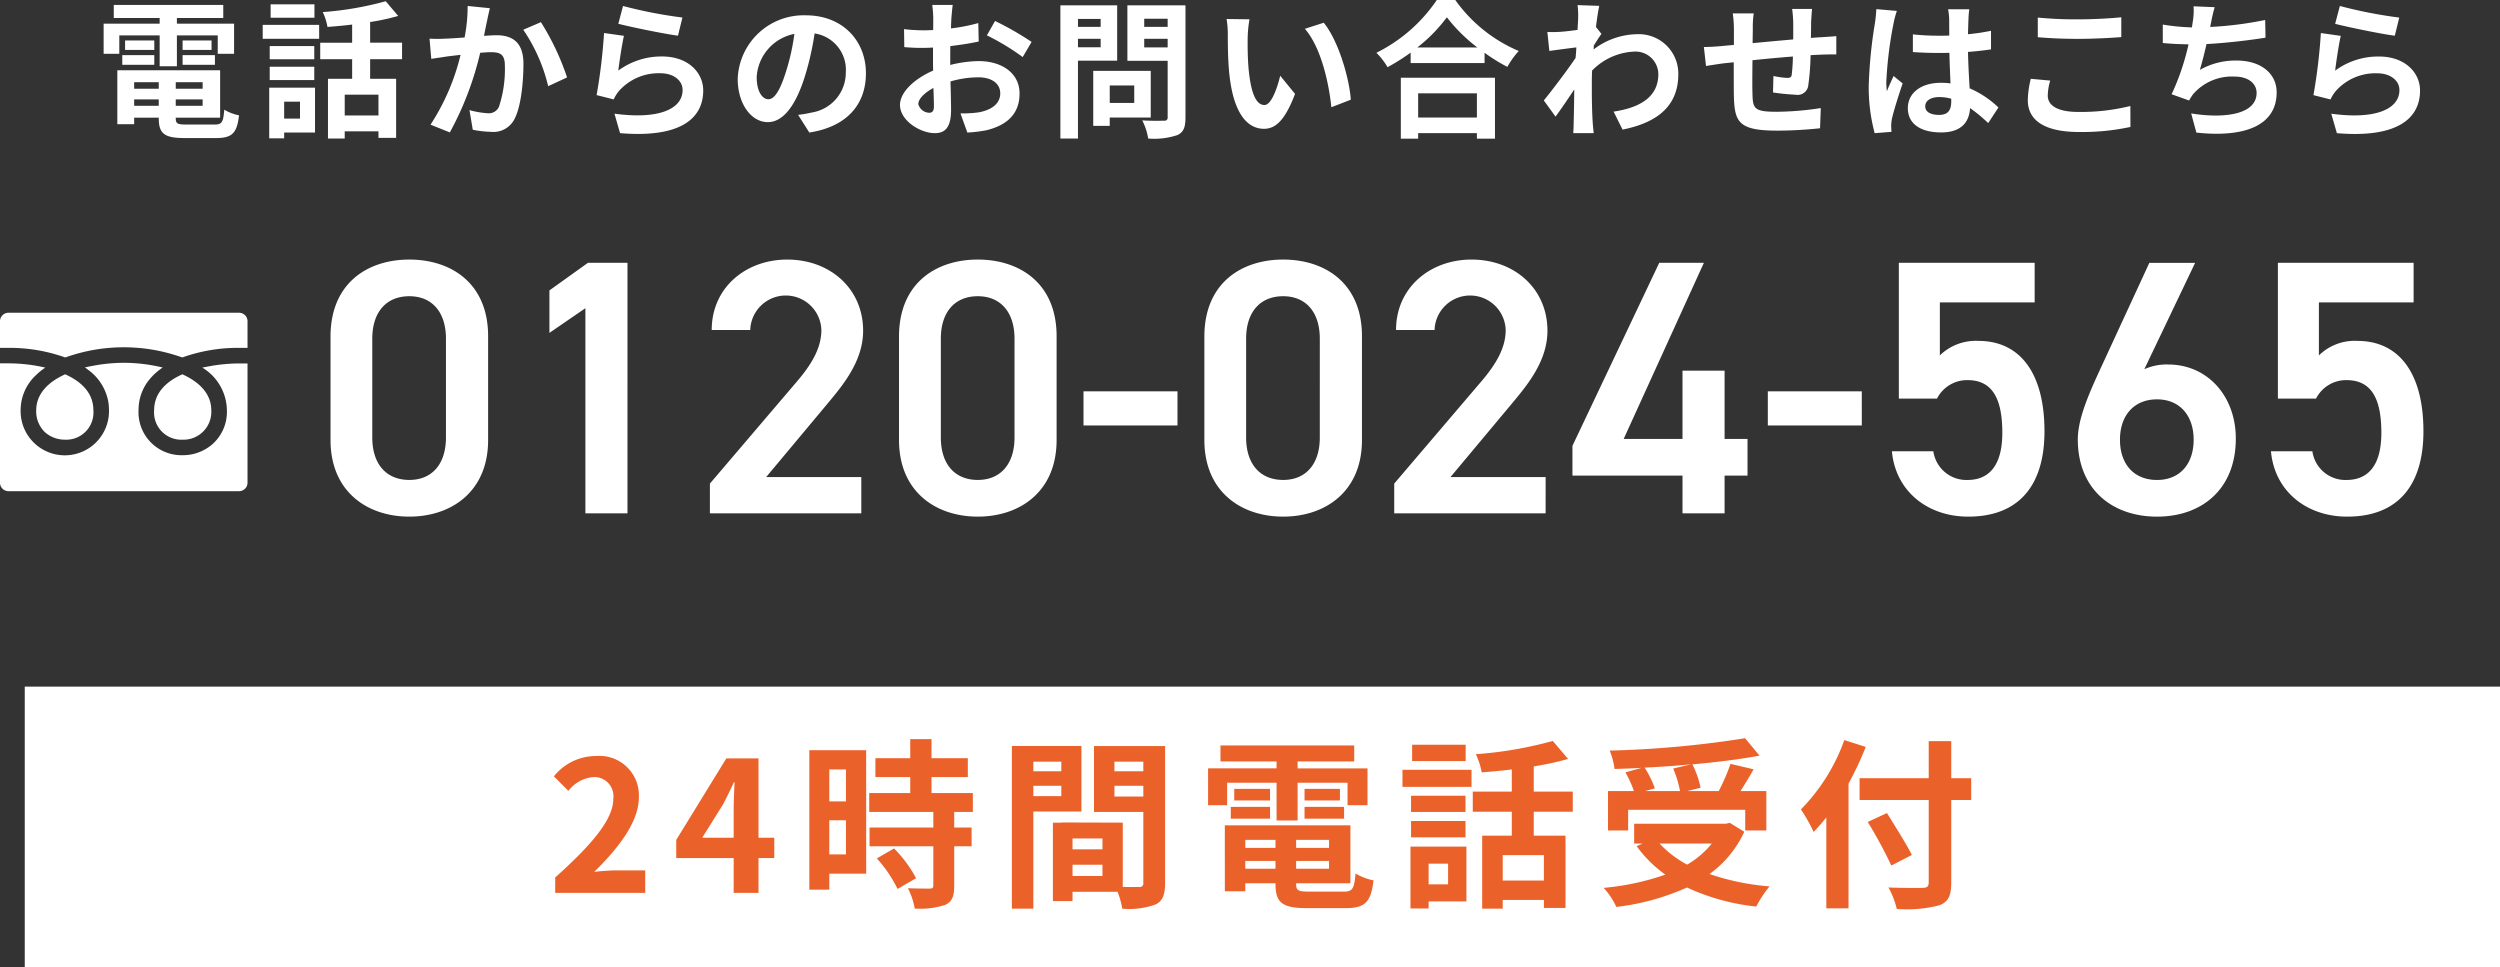 <svg id="head_tel.svg" xmlns="http://www.w3.org/2000/svg" width="303" height="117.219" viewBox="0 0 303 117.219">
  <rect x="0" y="0" width="303" height="117.219" fill="#333333" stroke="none"/>
  <defs>
    <style>
      .cls-1, .cls-2 {
        fill: #fff;
      }

      .cls-2, .cls-3 {
        fill-rule: evenodd;
      }

      .cls-3 {
        fill: #eb612a;
      }
    </style>
  </defs>
  <rect id="長方形_3_のコピー_2" data-name="長方形 3 のコピー 2" class="cls-1" x="3" y="83.219" width="300" height="34"/>
  <path id="シェイプ_1" data-name="シェイプ 1" class="cls-2" d="M1300.68,69.521a3.3,3.3,0,0,0,3.43,3.55,3.38,3.38,0,0,0,3.5-3.55c0-2.046-1.49-3.461-3.51-4.376a0.281,0.281,0,0,1-.05.025C1301.81,66.19,1300.68,67.655,1300.68,69.521Zm-14.29,0a3.482,3.482,0,0,0,1.08,2.665,3.658,3.658,0,0,0,2.42.885,3.3,3.3,0,0,0,3.43-3.55c0-1.866-1.13-3.331-3.37-4.351a0.26,0.26,0,0,1-.05-0.025C1287.88,66.06,1286.39,67.476,1286.39,69.521Zm25.61-5.68h0V63.832h-0.94a20.178,20.178,0,0,0-3.8.361c-0.25.046-.5,0.09-0.74,0.144,0.01,0,.01,0,0.01,0s-0.01,0-.01,0a6.13,6.13,0,0,1,2.98,5.177,5.253,5.253,0,0,1-1.71,4.066,5.451,5.451,0,0,1-3.68,1.371,5.207,5.207,0,0,1-5.32-5.437c0-.114,0-0.227.01-0.339a0.59,0.59,0,0,1,.01-0.133,5.391,5.391,0,0,1,.09-0.706,0.078,0.078,0,0,1,.01-0.046,5.728,5.728,0,0,1,1.24-2.562c0.05-.055.09-0.109,0.14-0.163q0.12-.132.24-0.26,0.21-.215.45-0.419l0.06-.055a8.241,8.241,0,0,1,.67-0.5l-0.01,0s0.01-.005.01-0.008a20.1,20.1,0,0,0-4.71-.57,20.311,20.311,0,0,0-3.71.358c-0.34.062-.67,0.128-1,0.2,0.01,0,.01,0,0.01.005a0.091,0.091,0,0,1-.01,0q0.15,0.1.3,0.213l0.06,0.051a6.123,6.123,0,0,1,2.44,3.706c0,0.013.01,0.026,0.01,0.039a5.469,5.469,0,0,1,.09.713,0.552,0.552,0,0,1,.01.128c0.01,0.113.01,0.226,0.01,0.341a5.356,5.356,0,1,1-10.71,0,5.81,5.81,0,0,1,1.87-4.267,7.642,7.642,0,0,1,1.11-.9l-0.01,0c0.01,0,.01-0.005.01-0.007a19.879,19.879,0,0,0-4.54-.513H1282V78.286a1.027,1.027,0,0,0,1.03,1.025h27.94a1.027,1.027,0,0,0,1.03-1.025V63.841h0Zm-22.09-.735a20.98,20.98,0,0,1,14.18,0,20,20,0,0,1,6.97-1.163H1312v-3.23a1.027,1.027,0,0,0-1.03-1.026h-27.94a1.027,1.027,0,0,0-1.03,1.026v3.23h0.94A20.008,20.008,0,0,1,1289.91,63.106Z" transform="translate(-1282 -19.781)"/>
  <path id="_24時間電話受付" data-name="24時間電話受付" class="cls-3" d="M1349.29,128h10.91v-2.728h-3.52c-0.77,0-1.85.088-2.66,0.176,2.97-2.9,5.41-6.073,5.41-9.022a4.774,4.774,0,0,0-5.13-5.016,6.544,6.544,0,0,0-5.17,2.464l1.76,1.76a4.28,4.28,0,0,1,3-1.672,2.325,2.325,0,0,1,2.44,2.64c0,2.509-2.62,5.567-7.04,9.528V128Zm17.82-6.689,2.53-4.049c0.46-.88.9-1.782,1.3-2.662h0.09c-0.05.968-.11,2.442-0.11,3.389v3.322h-3.81Zm3.81,6.689h3.01v-4.225h1.91v-2.464h-1.91V111.7h-3.9l-6.07,9.879v2.2h6.96V128Zm13.61-14.962v3.872h-2.02v-3.872h2.02Zm-2.02,10.3V119.2h2.02v4.136h-2.02Zm4.47-12.629h-6.89v16.9h2.42v-1.936h4.47V110.706Zm1.29,13.113a15.337,15.337,0,0,1,2.51,3.7l2.25-1.3a15.232,15.232,0,0,0-2.67-3.609Zm11.64-5.632V115.9h-5.01v-1.936h4.4v-2.288h-4.4v-2.311h-2.58v2.311h-4.22v2.288h4.22V115.9h-4.97v2.289h7.77v1.892h-7.73v2.266h7.73v4.731c0,0.308-.11.4-0.47,0.4-0.33,0-1.56,0-2.61-.044a8.937,8.937,0,0,1,.83,2.464,9.774,9.774,0,0,0,3.68-.44c0.85-.4,1.1-1.056,1.1-2.31v-4.8h2.11v-2.266h-2.11v-1.892h2.26Zm10.72-6.095v1.166h-3.39v-1.166h3.39Zm-3.39,4.18v-1.254h3.39v1.254h-3.39Zm5.83,1.871V110.2h-8.43v19.715h2.6V118.143h5.83Zm4-1.827v-1.3h3.5v1.3h-3.5Zm3.5-4.224v1.166h-3.5v-1.166h3.5Zm-8.58,13.862V124.59h3.63v1.364h-3.63Zm3.63-3.235h-3.63V121.4h3.63v1.32Zm7.59-12.52h-8.62v7.988h5.98v8.6a0.423,0.423,0,0,1-.53.484c-0.28.022-1.1,0.022-1.96,0v-7.789l-7.39-.022v0.022h-1.08v9.505h2.38v-1.122h5.46a10.175,10.175,0,0,1,.57,2.046,9.458,9.458,0,0,0,4.02-.506c0.88-.418,1.17-1.188,1.17-2.6V110.2Zm7.52,4.445h5.99v4.577h2.55v-4.577h6.05v2.728h2.42v-4.466h-8.47V112.07h6.86v-1.937h-16.21v1.937h6.8v0.836h-8.3v4.466h2.31v-2.728Zm9.38,4.357h4.79V117.57h-4.79V119Zm0-3.609V116.8h4.29v-1.408h-4.29Zm-4.18,0h-4.34V116.8h4.34v-1.408ZM1431.17,119h4.76V117.57h-4.76V119Zm1.76,6.073v-0.947h3.66v0.947h-3.66Zm3.66-3.5v0.968h-3.66v-0.968h3.66Zm6.49,0.968h-3.99v-0.968h3.99v0.968Zm-3.99,2.531v-0.947h3.99v0.947h-3.99Zm1.59,2.772c-1.34,0-1.59-.132-1.59-0.946v-0.066h6.58v-7.019h-15.22V127.8h2.48v-0.968h3.66V126.9c0,2.31.83,2.948,3.85,2.948h4.62c2.39,0,3.1-.726,3.41-3.366a6.718,6.718,0,0,1-2.18-.836c-0.16,1.87-.35,2.2-1.45,2.2h-4.16Zm18.96-17.8h-6.49v1.981h6.49v-1.981Zm-2.13,14.412v2.509h-2.36v-2.509h2.36Zm2.22-2.068h-6.78v7.5h2.2v-0.858h4.58v-6.645Zm-6.71-1.122h6.6v-1.98h-6.6v1.98Zm6.6-5.039h-6.6v1.959h6.6v-1.959Zm-7.64-1.078h8.37v-2.068h-8.37v2.068Zm17.14,11.354h-4.99v-3.081h4.99V126.5Zm3.5-8.339v-2.443h-4.73v-3.058a33.175,33.175,0,0,0,4.16-.9l-1.85-2.179a48.078,48.078,0,0,1-9.33,1.607,8.5,8.5,0,0,1,.71,2.2c1.16-.088,2.42-0.2,3.65-0.352v2.684h-4.73v2.443h4.73v2.9h-3.59v8.845h2.49v-1.056h4.99v0.968h2.62v-8.757h-3.85v-2.9h4.73Zm12.17-5.237a13.3,13.3,0,0,1,.83,2.728h-4.2l1.15-.33a12.348,12.348,0,0,0-1.24-2.508c1.87-.088,3.79-0.22,5.64-0.4Zm-5.46,5h14.19v2.508h2.56v-4.775h-3.13c0.51-.814,1.08-1.716,1.58-2.64l-2.79-.66a24.693,24.693,0,0,1-1.43,3.3h-3.83l1.63-.4a11.445,11.445,0,0,0-.99-2.838c2.93-.264,5.76-0.616,8.14-1.056l-1.76-2.113a123.305,123.305,0,0,1-16.41,1.5,8.2,8.2,0,0,1,.59,2.222c1.06-.022,2.18-0.066,3.28-0.132l-1.96.55a13.363,13.363,0,0,1,1.03,2.266h-3.14v4.775h2.44v-2.508Zm10.14,4.092a10.817,10.817,0,0,1-2.99,2.553,12.771,12.771,0,0,1-3.34-2.553h6.33Zm2.18-2.508-0.48.11h-11.11v2.4h1.03l-0.73.308a14.9,14.9,0,0,0,3.48,3.455,30.742,30.742,0,0,1-7.48,1.606,8.906,8.906,0,0,1,1.54,2.31,28.867,28.867,0,0,0,8.56-2.354,26.545,26.545,0,0,0,8.4,2.31,13.053,13.053,0,0,1,1.61-2.442,29.914,29.914,0,0,1-7.28-1.5,12.943,12.943,0,0,0,4.22-5.127Zm13.88-10.034a22.963,22.963,0,0,1-5.26,8.406,19.792,19.792,0,0,1,1.54,2.728,22.8,22.8,0,0,0,1.54-1.76V129.87h2.69V114.754a40.337,40.337,0,0,0,2.09-4.445Zm15.38,4.621h-2.42v-4.489h-2.73v4.489h-8.38v2.64h8.38v9.99c0,0.484-.19.66-0.74,0.66-0.51.022-2.45,0.022-4.14-.044a10.115,10.115,0,0,1,1.01,2.6,15.659,15.659,0,0,0,5.15-.44c1.06-.4,1.45-1.078,1.45-2.772v-9.99h2.42v-2.64Zm-7.19,9.307c-0.66-1.32-2.03-3.476-3.02-5.082l-2.33,1.078a56.369,56.369,0,0,1,2.86,5.281Z" transform="translate(-1282 -19.781)"/>
  <path id="電話からのお問い合わせはこちら" class="cls-2" d="M1296.46,24.071h4.89v3.745h2.09V24.071h4.95V26.3h1.98V22.648h-6.93V21.964h5.62V20.38h-13.27v1.584h5.56v0.684h-6.79V26.3h1.9V24.071Zm7.67,3.565h3.92v-1.17h-3.92v1.17Zm0-2.953v1.152h3.51V24.683h-3.51Zm-3.43,0h-3.54v1.152h3.54V24.683Zm-3.88,2.953h3.88v-1.17h-3.88v1.17Zm1.44,4.97V31.831h2.98v0.774h-2.98Zm2.98-2.863v0.792h-2.98V29.742h2.98Zm5.32,0.792h-3.26V29.742h3.26v0.792Zm-3.26,2.071V31.831h3.26v0.774h-3.26Zm1.29,2.269c-1.09,0-1.29-.108-1.29-0.774V34.046h5.38V28.3h-12.46v6.536h2.04V34.046h2.98V34.1c0,1.891.69,2.413,3.16,2.413h3.78c1.96,0,2.54-.594,2.79-2.755a5.586,5.586,0,0,1-1.79-.684c-0.12,1.531-.28,1.8-1.18,1.8h-3.41Zm15.52-14.566h-5.31v1.62h5.31v-1.62ZM1318.36,32.1v2.053h-1.92V32.1h1.92Zm1.82-1.693h-5.55v6.14h1.81v-0.7h3.74V30.409Zm-5.49-.918h5.4V27.87h-5.4v1.62Zm5.4-4.123h-5.4v1.6h5.4v-1.6Zm-6.25-.882h6.84V22.792h-6.84v1.692Zm14.03,9.291h-4.09V31.255h4.09v2.521Zm2.86-6.824v-2h-3.87v-2.5a27.257,27.257,0,0,0,3.4-.738l-1.51-1.782a39.34,39.34,0,0,1-7.63,1.314,7.073,7.073,0,0,1,.57,1.8c0.96-.072,1.98-0.162,2.99-0.288v2.2h-3.87v2h3.87v2.377h-2.93v7.238h2.03V35.7h4.09v0.792h2.14V29.328h-3.15V26.952h3.87Zm10.64-6.176-2.69-.27a19.911,19.911,0,0,1-.37,3.817c-0.92.072-1.77,0.126-2.33,0.144a17.079,17.079,0,0,1-1.92,0l0.21,2.449c0.54-.09,1.5-0.216,2-0.306,0.34-.036.9-0.108,1.55-0.18a27.037,27.037,0,0,1-3.64,8.463l2.34,0.936a38.055,38.055,0,0,0,3.68-9.651c0.5-.036.95-0.072,1.24-0.072,1.13,0,1.75.2,1.75,1.639a14.478,14.478,0,0,1-.72,4.987,1.344,1.344,0,0,1-1.36.774,10.551,10.551,0,0,1-2.21-.378l0.4,2.377a11.544,11.544,0,0,0,2.16.252,2.869,2.869,0,0,0,2.95-1.657c0.77-1.566,1.03-4.483,1.03-6.608,0-2.593-1.35-3.439-3.26-3.439-0.38,0-.92.036-1.52,0.072,0.13-.648.26-1.314,0.38-1.855C1341.13,21.82,1341.26,21.244,1341.37,20.776Zm6.19,1.692-2.14.918a20.7,20.7,0,0,1,3.02,6.842l2.29-1.062A30.942,30.942,0,0,0,1347.56,22.468Zm9.95-1.963-0.57,2.161c1.4,0.36,5.42,1.206,7.23,1.441l0.54-2.2A55.29,55.29,0,0,1,1357.51,20.506Zm0.11,3.619-2.41-.342a67.372,67.372,0,0,1-.9,7.526l2.07,0.522a4.385,4.385,0,0,1,.66-1.044,6.42,6.42,0,0,1,5.01-2.125c1.57,0,2.68.864,2.68,2.035,0,2.287-2.86,3.6-8.26,2.863l0.68,2.359c7.49,0.63,10.08-1.891,10.08-5.168,0-2.179-1.83-4.123-4.98-4.123a8.793,8.793,0,0,0-5.31,1.71C1357.06,27.312,1357.39,25.115,1357.62,24.125Zm29.33,4.537c0-3.925-2.81-7.022-7.28-7.022a8,8,0,0,0-8.26,7.706c0,3.043,1.65,5.24,3.65,5.24,1.96,0,3.51-2.233,4.59-5.87a34.934,34.934,0,0,0,1.08-4.879,4.451,4.451,0,0,1,3.78,4.753,4.886,4.886,0,0,1-4.1,4.825,13.873,13.873,0,0,1-1.68.288l1.36,2.143C1384.62,35.144,1386.95,32.461,1386.95,28.662Zm-13.24.45a5.665,5.665,0,0,1,4.57-5.222,26.613,26.613,0,0,1-.95,4.357c-0.74,2.431-1.44,3.565-2.2,3.565C1374.43,31.813,1373.71,30.931,1373.71,29.112Zm23.76-8.733h-2.48a15.607,15.607,0,0,1,.12,1.584c0,0.306,0,.828-0.01,1.458-0.36.018-.72,0.036-1.05,0.036a19.848,19.848,0,0,1-2.48-.144l0.03,2.179a22.22,22.22,0,0,0,2.52.09c0.29,0,.62-0.018.96-0.036V27.06c0,0.414,0,.846.02,1.278-2.22.954-4.02,2.593-4.02,4.159,0,1.908,2.47,3.421,4.21,3.421,1.19,0,1.98-.594,1.98-2.827,0-.612-0.03-2.017-0.07-3.439a12.163,12.163,0,0,1,3.39-.5c1.56,0,2.64.72,2.64,1.945,0,1.314-1.15,2.035-2.61,2.3a13.8,13.8,0,0,1-2.21.126l0.83,2.323a16.522,16.522,0,0,0,2.36-.288c2.86-.72,3.97-2.323,3.97-4.447,0-2.485-2.17-3.925-4.95-3.925a14.835,14.835,0,0,0-3.45.468V26.988c0-.522,0-1.08.01-1.62,1.17-.144,2.42-0.324,3.44-0.558l-0.05-2.233a22.319,22.319,0,0,1-3.31.648c0.01-.45.03-0.882,0.05-1.278C1397.35,21.478,1397.42,20.7,1397.47,20.38Zm5.13,1.945-0.99,1.746a28.273,28.273,0,0,1,4.34,2.629l1.08-1.837A37.007,37.007,0,0,0,1402.6,22.324Zm-9.3,10.083c0-.63.73-1.368,1.83-1.963,0.04,0.972.06,1.8,0.06,2.251,0,0.612-.26.756-0.58,0.756A1.419,1.419,0,0,1,1393.3,32.407Zm22.1-10.335v0.972h-2.75V22.072h2.75Zm-2.75,3.439V24.485h2.75v1.026h-2.75Zm4.75,1.62v-6.7h-6.88V36.567h2.13V27.132h4.75Zm2.07,3.007v2.125h-2.97V30.139h2.97Zm2,3.889V28.374h-6.97v6.662h2V34.028h4.97Zm-0.79-8.5V24.485h2.84v1.044h-2.84Zm2.84-3.475v0.99h-2.84v-0.99h2.84Zm2.16-1.62h-7.04V27.15h4.88v6.824a0.378,0.378,0,0,1-.47.432c-0.34.018-1.56,0.036-2.61-.036a7.488,7.488,0,0,1,.72,2.2,8.843,8.843,0,0,0,3.53-.414c0.76-.342.99-0.954,0.99-2.143V20.434Zm7.76,1.692-2.78-.036a10.768,10.768,0,0,1,.15,1.837c0,1.1.01,3.2,0.19,4.861,0.51,4.825,2.22,6.608,4.2,6.608,1.44,0,2.57-1.1,3.76-4.231l-1.8-2.2c-0.34,1.44-1.06,3.547-1.91,3.547-1.13,0-1.67-1.783-1.92-4.375-0.11-1.3-.13-2.647-0.11-3.817A14.109,14.109,0,0,1,1433.44,22.126Zm9,0.414-2.29.738c1.96,2.233,2.92,6.608,3.21,9.507l2.36-.918C1445.52,29.112,1444.15,24.611,1442.44,22.54ZM1461,31.093v2.935h-7.12V31.093H1461Zm-9.22,5.492h2.1V35.918H1461v0.666h2.19V29.2h-11.41v7.382Zm2-11.055a18.664,18.664,0,0,0,3.58-3.655,19.724,19.724,0,0,0,3.69,3.655h-7.27Zm2.37-5.762a19.043,19.043,0,0,1-7.33,6.41,8.387,8.387,0,0,1,1.35,1.747,25.4,25.4,0,0,0,2.8-1.764v1.26h8.96V26.177a21.514,21.514,0,0,0,2.76,1.71,10.627,10.627,0,0,1,1.38-1.927,18.049,18.049,0,0,1-7.7-6.194h-2.22Zm17.12,2.251c0,0.2-.04.7-0.07,1.386-0.78.108-1.57,0.2-2.09,0.234a15.549,15.549,0,0,1-1.57.018l0.24,2.3c1-.144,2.39-0.324,3.27-0.432-0.01.432-.05,0.864-0.09,1.278-1.02,1.512-2.82,3.889-3.85,5.15l1.42,1.963c0.63-.846,1.52-2.161,2.27-3.295-0.02,1.512-.03,2.557-0.07,3.961,0,0.288-.02.936-0.05,1.332h2.48c-0.05-.414-0.11-1.062-0.13-1.386-0.1-1.693-.1-3.205-0.1-4.681,0-.468.01-0.99,0.03-1.512a7.573,7.573,0,0,1,5.1-2.3,2.764,2.764,0,0,1,2.93,2.7c0.02,2.809-2.25,4.105-5.42,4.573l1.08,2.179c4.47-.882,6.76-3.061,6.76-6.7a4.782,4.782,0,0,0-4.97-4.861,8.863,8.863,0,0,0-5.3,1.854c0.02-.162.02-0.342,0.04-0.5,0.3-.468.66-1.062,0.92-1.386l-0.67-.846c0.14-1.134.29-2.053,0.4-2.557l-2.63-.09A9.938,9.938,0,0,1,1473.27,22.018Zm28.35-1.152h-2.41a16.161,16.161,0,0,1,.13,1.657v2.035c-1.64.144-3.39,0.306-4.92,0.45,0-.7.02-1.314,0.02-1.729a11.915,11.915,0,0,1,.11-1.873h-2.54a13.932,13.932,0,0,1,.14,2v1.819c-0.57.054-1.04,0.09-1.37,0.126-0.92.09-1.74,0.126-2.27,0.126l0.26,2.3c0.46-.072,1.58-0.252,2.16-0.324,0.3-.036.72-0.072,1.2-0.126,0,1.675,0,3.421.02,4.2,0.09,3.115.65,4.087,5.31,4.087a50.812,50.812,0,0,0,5.13-.288l0.09-2.449a36.165,36.165,0,0,1-5.38.45c-2.7,0-2.86-.4-2.9-2.161-0.03-.774-0.02-2.431,0-4.087,1.53-.162,3.3-0.324,4.9-0.45a21.089,21.089,0,0,1-.14,2.179c-0.04.342-.2,0.414-0.56,0.414a9.6,9.6,0,0,1-1.66-.234l-0.05,2a27.224,27.224,0,0,0,2.72.27,1.3,1.3,0,0,0,1.56-1.188,29.435,29.435,0,0,0,.27-3.6c0.52-.036.99-0.054,1.39-0.072,0.47-.018,1.42-0.036,1.73-0.018V24.161c-0.52.054-1.23,0.09-1.73,0.126-0.42.018-.87,0.054-1.35,0.09,0.02-.594.02-1.242,0.03-1.944C1501.53,21.946,1501.59,21.154,1501.62,20.866Zm13.72,11.794c0-.684.68-1.116,1.71-1.116a5.6,5.6,0,0,1,1.44.2v0.324c0,1.062-.38,1.639-1.48,1.639C1516.06,33.7,1515.34,33.4,1515.34,32.659Zm5.34-11.757h-2.57a7.949,7.949,0,0,1,.13,1.188c0,0.378.01,1.116,0.01,2-0.41.018-.84,0.018-1.26,0.018a30.049,30.049,0,0,1-3.15-.162v2.143c1.06,0.072,2.09.108,3.15,0.108,0.42,0,.85,0,1.28-0.018,0.02,1.278.09,2.593,0.13,3.709a8.043,8.043,0,0,0-1.17-.072c-2.45,0-4,1.26-4,3.079,0,1.891,1.55,2.935,4.03,2.935,2.43,0,3.41-1.224,3.51-2.953a19.238,19.238,0,0,1,2.2,1.819l1.24-1.891a11.767,11.767,0,0,0-3.49-2.323c-0.07-1.224-.16-2.665-0.2-4.411,0.99-.072,1.93-0.18,2.79-0.306V23.513a24.526,24.526,0,0,1-2.79.414c0.02-.792.04-1.458,0.06-1.855A10.343,10.343,0,0,1,1520.68,20.9Zm-8.78.2-2.49-.216a15.65,15.65,0,0,1-.18,1.764,56.638,56.638,0,0,0-.74,7.508,21.477,21.477,0,0,0,.72,5.762l2.04-.162c-0.02-.252-0.04-0.558-0.04-0.738a5.477,5.477,0,0,1,.09-0.846c0.22-.972.8-2.809,1.3-4.285l-1.1-.9c-0.27.612-.57,1.224-0.81,1.855a9.191,9.191,0,0,1-.07-1.17,48.117,48.117,0,0,1,.86-6.968A11.744,11.744,0,0,1,1511.9,21.1Zm17.08,0.81v2.377c1.46,0.126,3.02.2,4.91,0.2,1.72,0,3.95-.108,5.21-0.216V21.874c-1.39.144-3.44,0.252-5.22,0.252A47.272,47.272,0,0,1,1528.98,21.91Zm1.51,7.634-2.36-.216a11.892,11.892,0,0,0-.36,2.593c0,2.467,2.07,3.853,6.2,3.853a27.627,27.627,0,0,0,6.24-.612l-0.01-2.539a24.761,24.761,0,0,1-6.32.72c-2.6,0-3.69-.828-3.69-1.981A6.621,6.621,0,0,1,1530.49,29.544Zm19.93-8.895-2.56-.108a7.822,7.822,0,0,1-.09,1.819c-0.03.216-.07,0.468-0.11,0.738a26.016,26.016,0,0,1-3.53-.342v2.233c0.92,0.09,1.99.144,3.12,0.162a29.163,29.163,0,0,1-2.05,6.05l2.12,0.756a6.422,6.422,0,0,1,.51-0.792,6.215,6.215,0,0,1,4.98-2.107c1.77,0,2.69.9,2.69,1.981,0,2.647-3.98,3.133-7.93,2.485l0.63,2.323c5.82,0.63,9.73-.828,9.73-4.879,0-2.3-1.93-3.853-4.85-3.853a8.764,8.764,0,0,0-4.46,1.134c0.27-.882.56-2.035,0.81-3.133,2.41-.126,5.27-0.468,7.15-0.774l-0.04-2.143a44.126,44.126,0,0,1-6.66.846c0.03-.2.07-0.4,0.11-0.558A17.024,17.024,0,0,1,1550.42,20.65Zm15.17-.144-0.57,2.161c1.4,0.36,5.42,1.206,7.23,1.441l0.54-2.2A55.29,55.29,0,0,1,1565.59,20.506Zm0.11,3.619-2.41-.342a67.372,67.372,0,0,1-.9,7.526l2.07,0.522a4.385,4.385,0,0,1,.66-1.044,6.42,6.42,0,0,1,5.01-2.125c1.57,0,2.68.864,2.68,2.035,0,2.287-2.86,3.6-8.26,2.863l0.68,2.359c7.49,0.63,10.08-1.891,10.08-5.168,0-2.179-1.83-4.123-4.98-4.123a8.793,8.793,0,0,0-5.31,1.71C1565.14,27.312,1565.47,25.115,1565.7,24.125Z" transform="translate(-1282 -19.781)"/>
  <path id="_0120-024-565" data-name="0120-024-565" class="cls-2" d="M1341.16,73.111V60.525c0-6.425-4.49-9.285-9.55-9.285s-9.55,2.86-9.55,9.329V73.111c0,6.293,4.49,9.285,9.55,9.285S1341.16,79.4,1341.16,73.111Zm-5.11-12.278V72.8c0,3.256-1.71,5.149-4.44,5.149-2.77,0-4.49-1.892-4.49-5.149V60.833c0-3.256,1.72-5.149,4.49-5.149C1334.34,55.684,1336.05,57.577,1336.05,60.833Zm22-9.2h-4.79l-4.67,3.345v5.149l4.36-2.992V82h5.1V51.636ZM1386.39,77.6h-11.53l7.17-8.581c1.94-2.332,4.58-5.325,4.58-9.153,0-5.1-4-8.625-9.2-8.625-5.01,0-9.15,3.389-9.15,8.537h4.67a4.312,4.312,0,0,1,8.62,0c0,2.112-1.1,4.093-3.08,6.381l-10.43,12.234V82h18.35V77.6Zm23.67-4.489V60.525c0-6.425-4.49-9.285-9.55-9.285s-9.55,2.86-9.55,9.329V73.111c0,6.293,4.49,9.285,9.55,9.285S1410.06,79.4,1410.06,73.111Zm-5.1-12.278V72.8c0,3.256-1.72,5.149-4.45,5.149-2.77,0-4.48-1.892-4.48-5.149V60.833c0-3.256,1.71-5.149,4.48-5.149C1403.24,55.684,1404.96,57.577,1404.96,60.833Zm8.36,10.518h11.39V67.214h-11.39v4.137Zm33.75,1.76V60.525c0-6.425-4.49-9.285-9.55-9.285s-9.55,2.86-9.55,9.329V73.111c0,6.293,4.49,9.285,9.55,9.285S1447.07,79.4,1447.07,73.111Zm-5.11-12.278V72.8c0,3.256-1.71,5.149-4.44,5.149-2.77,0-4.49-1.892-4.49-5.149V60.833c0-3.256,1.72-5.149,4.49-5.149C1440.25,55.684,1441.96,57.577,1441.96,60.833ZM1469.33,77.6H1457.8l7.17-8.581c1.94-2.332,4.58-5.325,4.58-9.153,0-5.1-4-8.625-9.2-8.625-5.01,0-9.15,3.389-9.15,8.537h4.67a4.312,4.312,0,0,1,8.62,0c0,2.112-1.1,4.093-3.08,6.381l-10.43,12.234V82h18.35V77.6Zm13.77-25.964-10.52,22.179v3.608h13.34V82h5.1V77.423h2.78V72.979h-2.78V64.706h-5.1v8.273h-7.13l9.72-21.343h-5.41Zm13.16,19.715h11.39V67.214h-11.39v4.137Zm24.2-5.5c2.99,0,4.22,2.2,4.22,6.381,0,4-1.63,5.721-4.22,5.721a4.047,4.047,0,0,1-4.14-3.477h-5.02c0.44,4.841,4.32,7.921,9.25,7.921,6.07,0,9.24-3.7,9.24-10.342,0-7.041-2.95-10.958-8.01-10.958a6.243,6.243,0,0,0-4.67,1.76V56.432h11.49v-4.8h-16.46V68.094h4.62A4.106,4.106,0,0,1,1520.46,65.85Zm27.59-14.214h-5.55l-6.2,13.422c-1.37,2.992-2.47,5.721-2.47,7.965,0,6.073,4.18,9.373,9.6,9.373,5.45,0,9.55-3.345,9.55-9.461,0-5.149-3.44-8.977-8.19-8.977a6.568,6.568,0,0,0-2.9.572Zm-9.11,21.431c0-2.9,1.67-4.885,4.49-4.885,2.77,0,4.44,1.98,4.44,4.885,0,2.948-1.67,4.885-4.44,4.885C1540.61,77.951,1538.94,76.015,1538.94,73.067Zm27.45-7.217c3,0,4.23,2.2,4.23,6.381,0,4-1.63,5.721-4.23,5.721a4.038,4.038,0,0,1-4.13-3.477h-5.02c0.44,4.841,4.31,7.921,9.24,7.921,6.07,0,9.24-3.7,9.24-10.342,0-7.041-2.95-10.958-8.01-10.958a6.2,6.2,0,0,0-4.66,1.76V56.432h11.48v-4.8h-16.45V68.094h4.62A4.1,4.1,0,0,1,1566.39,65.85Z" transform="translate(-1282 -19.781)"/>
</svg>
